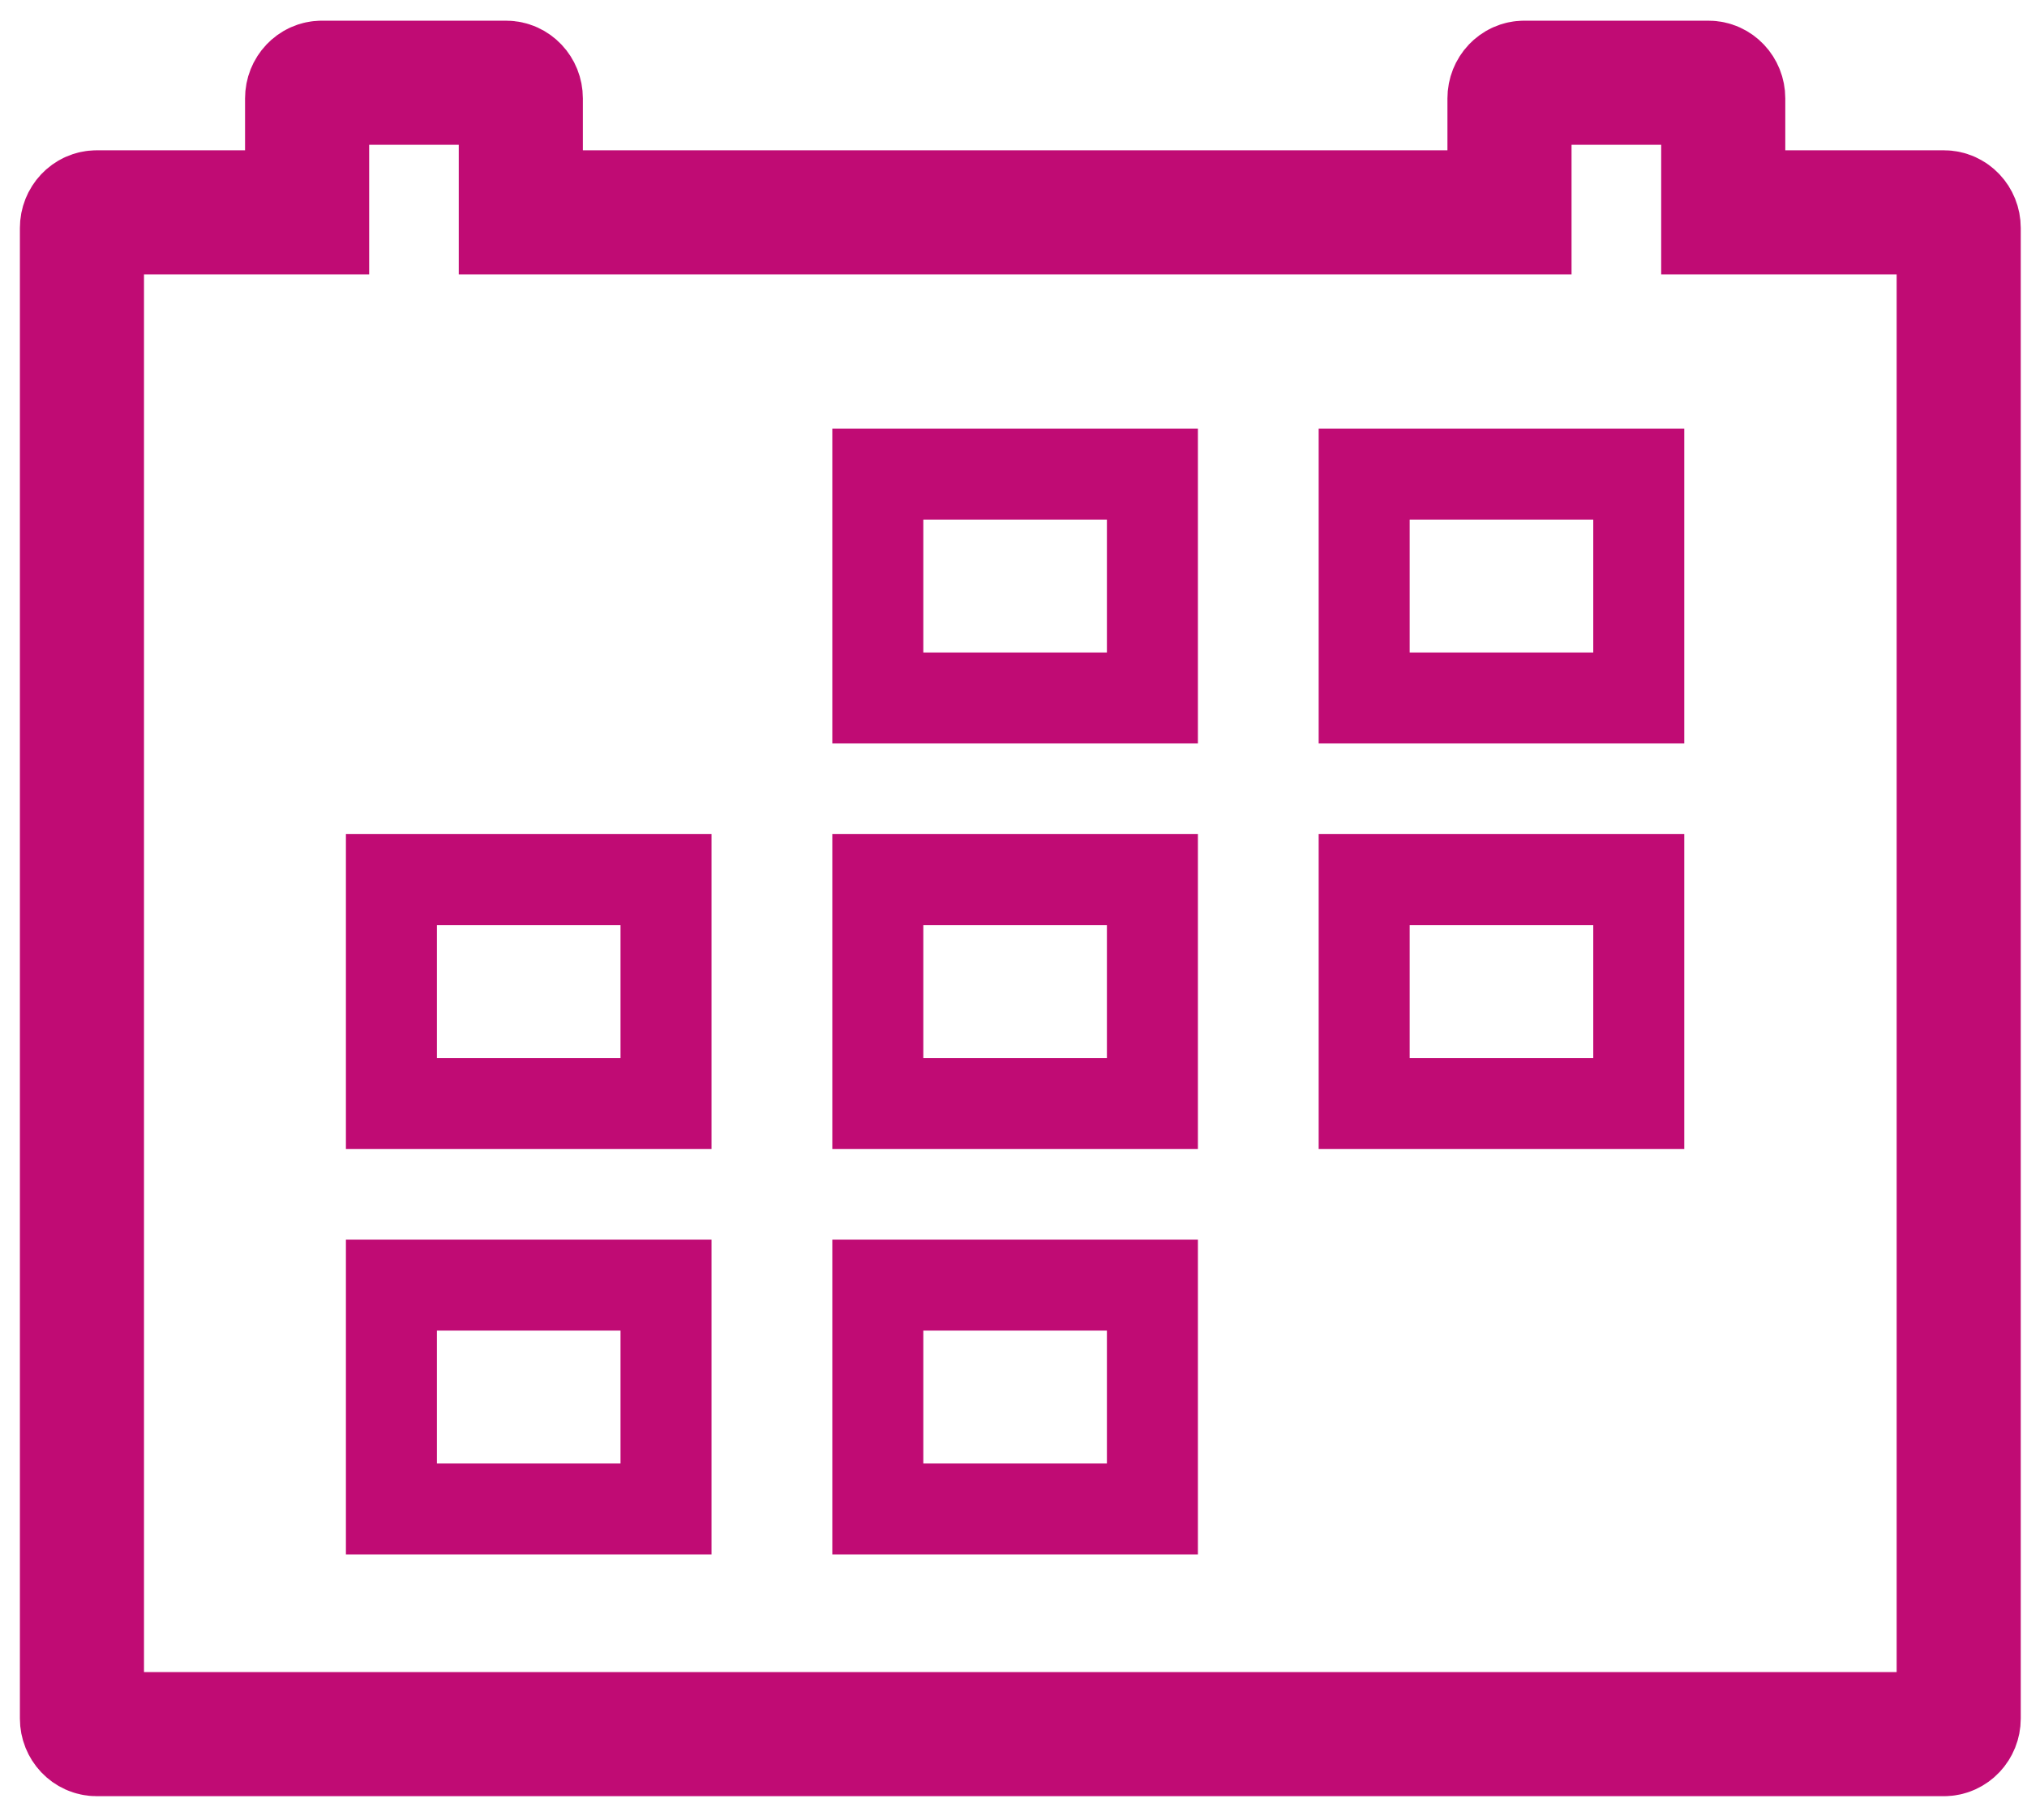 <svg width="49" height="44" viewBox="0 0 49 44" xmlns="http://www.w3.org/2000/svg"><g stroke="#C00B74" fill="none" fill-rule="evenodd"><path d="M46.994 5.134h-5.337V2.377c0-.207-.16-.377-.356-.377h-4.456c-.195 0-.355.17-.355.377v2.757H12.59V2.377c0-.207-.16-.377-.355-.377H7.779c-.195 0-.355.17-.355.377v2.757H2.336c-.196 0-.355.17-.355.377V41.55c0 .207.16.376.355.376h44.658c.195 0 .355-.17.355-.376V5.51c0-.207-.16-.376-.355-.376z" stroke-width="3"/><path stroke-width="2.2" d="M21.22 21.266h6.638v5.413H21.22zM21.22 31.07h6.638v5.413H21.22zM9.462 21.266H16.1v5.413H9.462zM9.462 31.07H16.1v5.413H9.462zM32.977 11.462h6.638v5.413h-6.638zM21.22 11.462h6.638v5.413H21.22zM32.977 21.266h6.638v5.413h-6.638z"/></g></svg>
